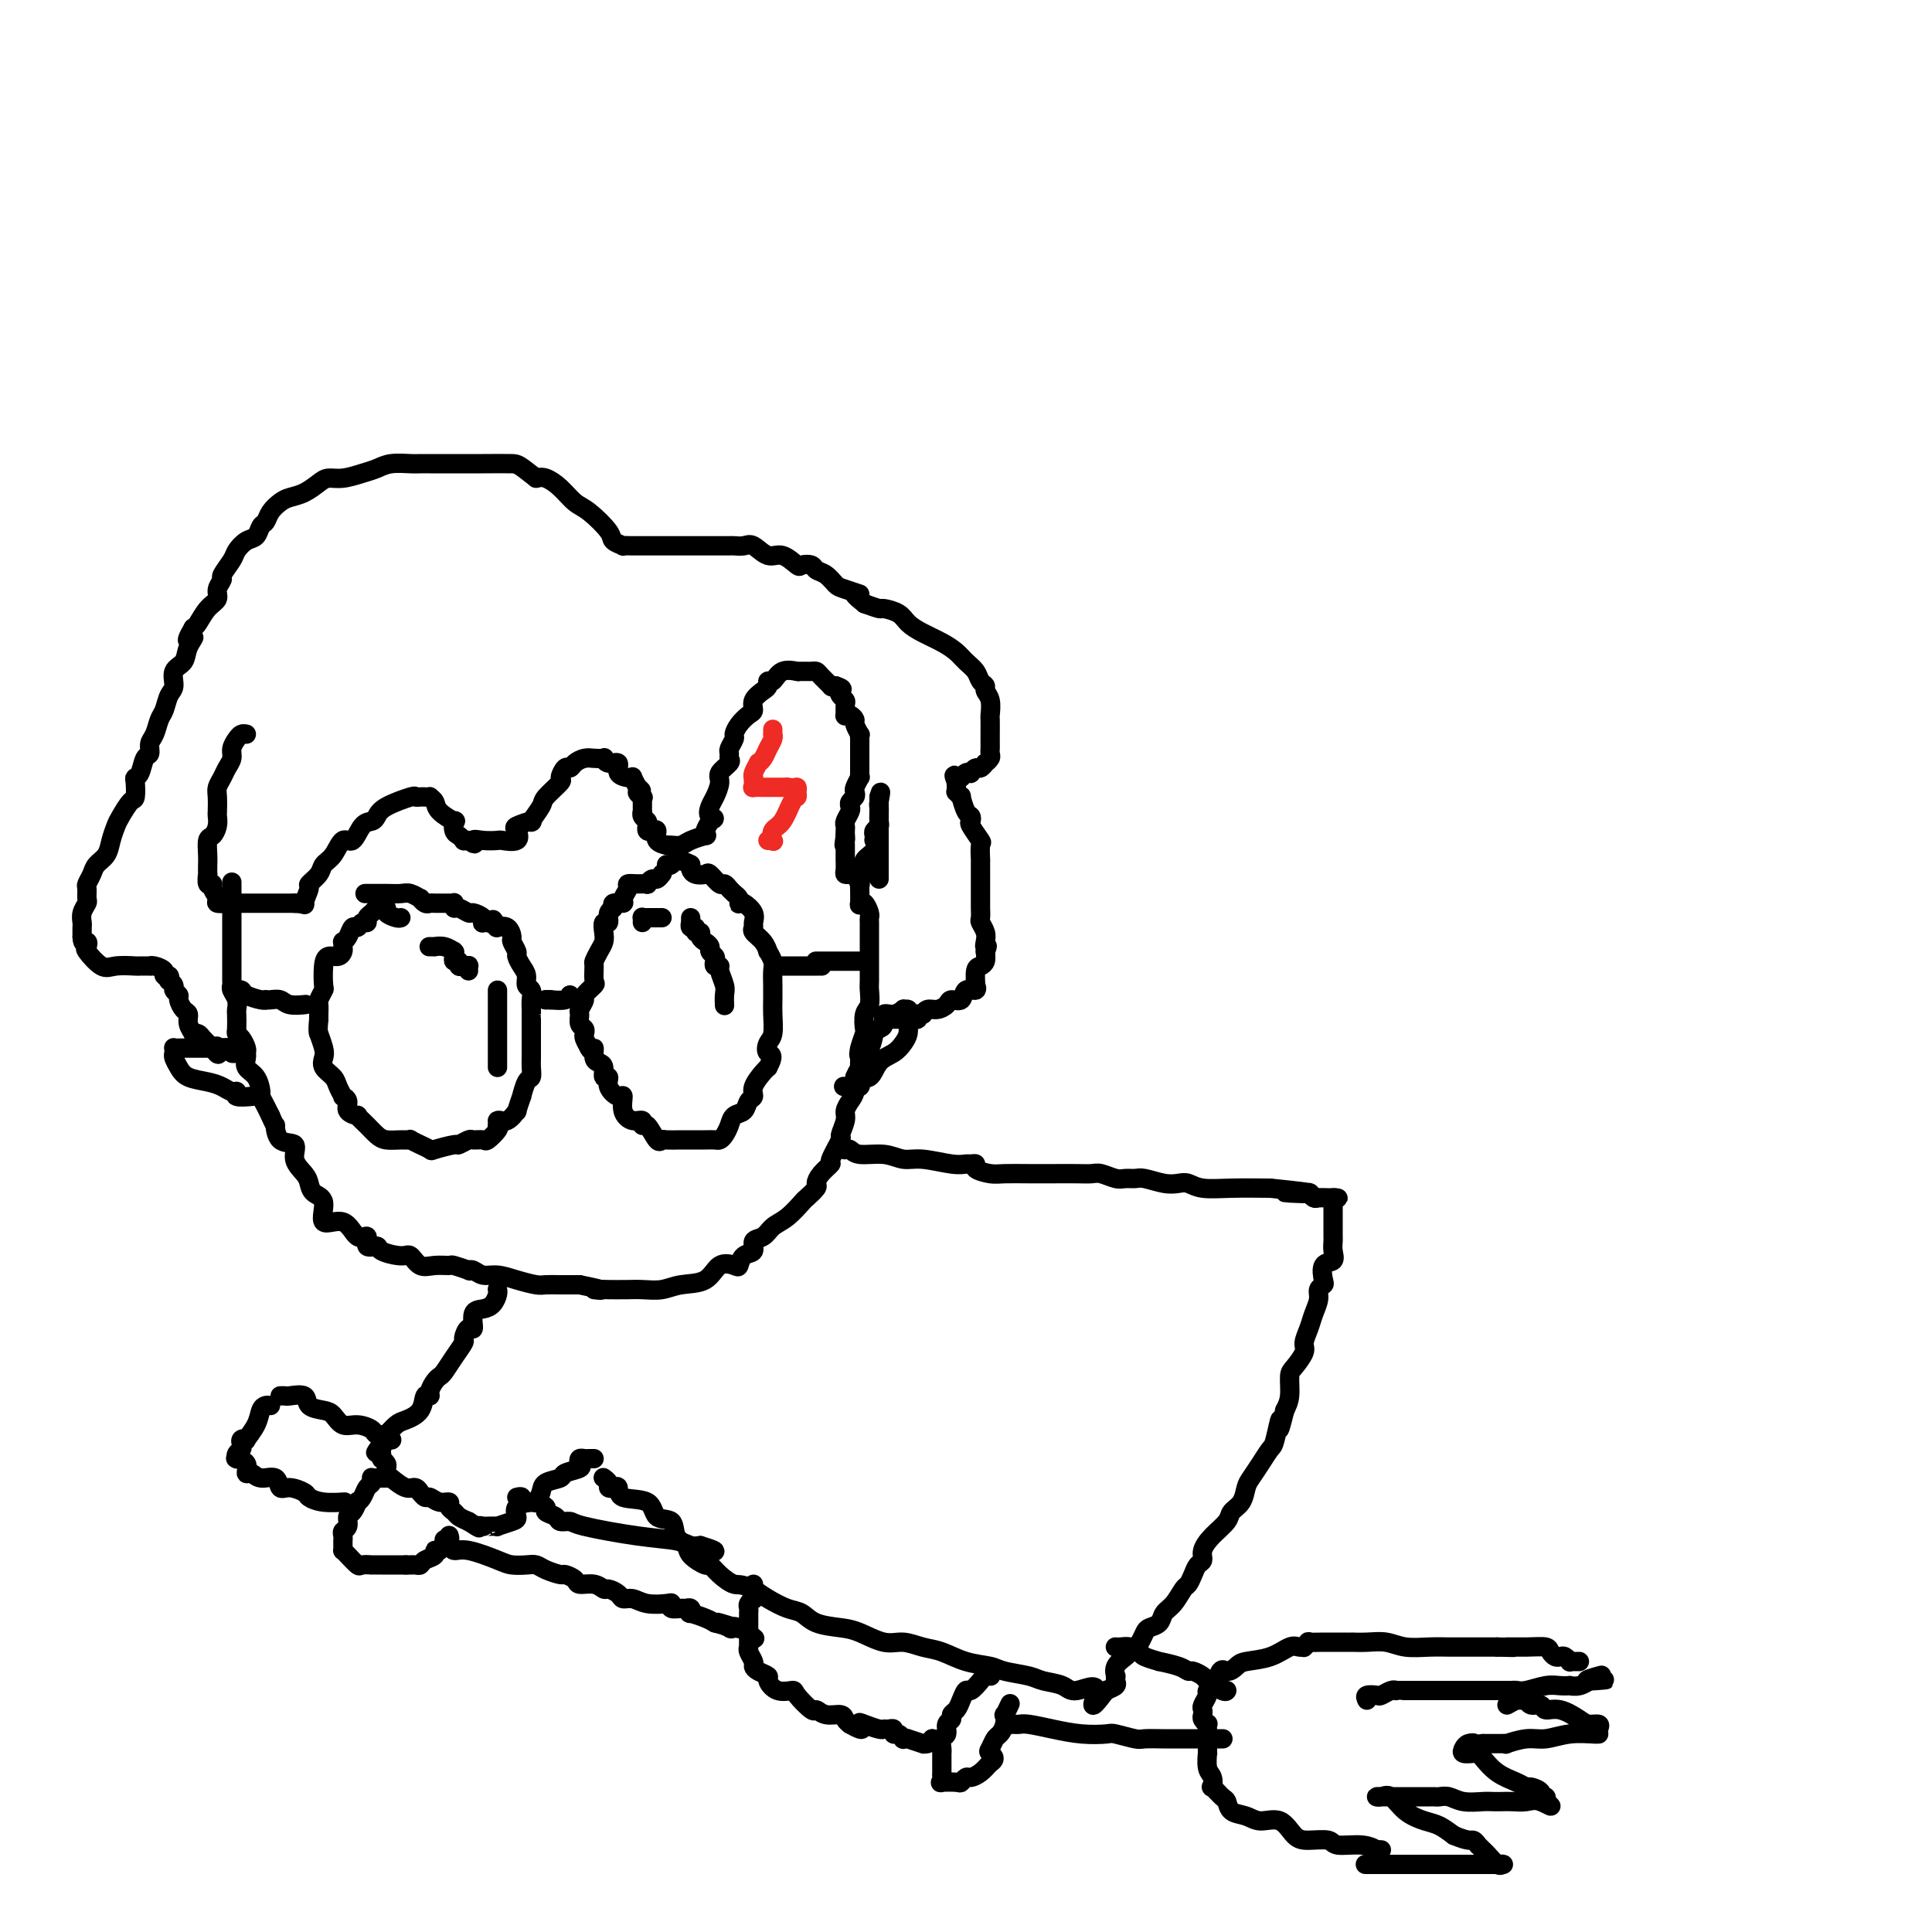 <svg viewBox='0 0 400 400' version='1.1' xmlns='http://www.w3.org/2000/svg' xmlns:xlink='http://www.w3.org/1999/xlink'><g fill='none' stroke='#000000' stroke-width='4' stroke-linecap='round' stroke-linejoin='round'><path d='M83,190c-0.190,0.082 -0.380,0.165 -1,0c-0.620,-0.165 -1.672,-0.577 -2,-1c-0.328,-0.423 0.066,-0.857 0,-1c-0.066,-0.143 -0.591,0.004 -1,0c-0.409,-0.004 -0.701,-0.160 -1,0c-0.299,0.160 -0.605,0.636 -1,1c-0.395,0.364 -0.879,0.618 -1,1c-0.121,0.382 0.123,0.894 0,1c-0.123,0.106 -0.611,-0.192 -1,0c-0.389,0.192 -0.679,0.874 -1,1c-0.321,0.126 -0.675,-0.303 -1,0c-0.325,0.303 -0.623,1.338 -1,2c-0.377,0.662 -0.835,0.952 -1,1c-0.165,0.048 -0.037,-0.146 0,0c0.037,0.146 -0.018,0.631 0,1c0.018,0.369 0.110,0.621 0,1c-0.110,0.379 -0.421,0.884 -1,1c-0.579,0.116 -1.427,-0.158 -2,0c-0.573,0.158 -0.872,0.748 -1,2c-0.128,1.252 -0.087,3.165 0,4c0.087,0.835 0.219,0.591 0,1c-0.219,0.409 -0.791,1.470 -1,2c-0.209,0.530 -0.056,0.527 0,1c0.056,0.473 0.016,1.421 0,2c-0.016,0.579 -0.008,0.790 0,1'/><path d='M66,211c-0.294,2.733 -0.028,3.064 0,3c0.028,-0.064 -0.182,-0.523 0,0c0.182,0.523 0.755,2.026 1,3c0.245,0.974 0.161,1.417 0,2c-0.161,0.583 -0.398,1.304 0,2c0.398,0.696 1.432,1.365 2,2c0.568,0.635 0.672,1.234 1,2c0.328,0.766 0.880,1.698 1,2c0.120,0.302 -0.194,-0.026 0,0c0.194,0.026 0.895,0.405 1,1c0.105,0.595 -0.386,1.406 0,2c0.386,0.594 1.650,0.972 2,1c0.350,0.028 -0.212,-0.294 0,0c0.212,0.294 1.200,1.203 2,2c0.800,0.797 1.414,1.480 2,2c0.586,0.520 1.146,0.875 2,1c0.854,0.125 2.002,0.018 3,0c0.998,-0.018 1.844,0.051 2,0c0.156,-0.051 -0.379,-0.223 0,0c0.379,0.223 1.671,0.840 2,1c0.329,0.160 -0.306,-0.138 0,0c0.306,0.138 1.553,0.713 2,1c0.447,0.287 0.093,0.287 1,0c0.907,-0.287 3.073,-0.862 4,-1c0.927,-0.138 0.614,0.161 1,0c0.386,-0.161 1.470,-0.782 2,-1c0.530,-0.218 0.507,-0.034 1,0c0.493,0.034 1.503,-0.084 2,0c0.497,0.084 0.480,0.369 1,0c0.520,-0.369 1.577,-1.391 2,-2c0.423,-0.609 0.211,-0.804 0,-1'/><path d='M103,233c1.923,-1.036 0.232,-1.127 0,-1c-0.232,0.127 0.995,0.471 2,0c1.005,-0.471 1.789,-1.759 2,-2c0.211,-0.241 -0.150,0.564 0,0c0.150,-0.564 0.811,-2.497 1,-3c0.189,-0.503 -0.093,0.424 0,0c0.093,-0.424 0.561,-2.198 1,-3c0.439,-0.802 0.850,-0.633 1,-1c0.150,-0.367 0.040,-1.269 0,-2c-0.040,-0.731 -0.011,-1.289 0,-2c0.011,-0.711 0.003,-1.574 0,-2c-0.003,-0.426 -0.001,-0.416 0,-1c0.001,-0.584 0.000,-1.764 0,-2c-0.000,-0.236 0.000,0.470 0,0c-0.000,-0.470 -0.000,-2.118 0,-3c0.000,-0.882 0.001,-1.000 0,-1c-0.001,-0.000 -0.004,0.117 0,0c0.004,-0.117 0.016,-0.468 0,-1c-0.016,-0.532 -0.060,-1.244 0,-2c0.060,-0.756 0.222,-1.554 0,-2c-0.222,-0.446 -0.829,-0.538 -1,-1c-0.171,-0.462 0.094,-1.294 0,-2c-0.094,-0.706 -0.546,-1.287 -1,-2c-0.454,-0.713 -0.908,-1.558 -1,-2c-0.092,-0.442 0.178,-0.483 0,-1c-0.178,-0.517 -0.805,-1.512 -1,-2c-0.195,-0.488 0.040,-0.471 0,-1c-0.040,-0.529 -0.357,-1.604 -1,-2c-0.643,-0.396 -1.612,-0.113 -2,0c-0.388,0.113 -0.194,0.057 0,0'/><path d='M103,192c-1.264,-2.548 -0.925,-1.417 -1,-1c-0.075,0.417 -0.563,0.122 -1,0c-0.437,-0.122 -0.823,-0.070 -1,0c-0.177,0.070 -0.145,0.158 0,0c0.145,-0.158 0.403,-0.563 0,-1c-0.403,-0.437 -1.467,-0.905 -2,-1c-0.533,-0.095 -0.535,0.185 -1,0c-0.465,-0.185 -1.394,-0.834 -2,-1c-0.606,-0.166 -0.891,0.152 -1,0c-0.109,-0.152 -0.043,-0.773 0,-1c0.043,-0.227 0.061,-0.060 0,0c-0.061,0.060 -0.203,0.012 -1,0c-0.797,-0.012 -2.250,0.012 -3,0c-0.750,-0.012 -0.795,-0.060 -1,0c-0.205,0.060 -0.568,0.226 -1,0c-0.432,-0.226 -0.932,-0.845 -1,-1c-0.068,-0.155 0.296,0.155 0,0c-0.296,-0.155 -1.253,-0.773 -2,-1c-0.747,-0.227 -1.283,-0.061 -2,0c-0.717,0.061 -1.616,0.016 -3,0c-1.384,-0.016 -3.253,-0.005 -4,0c-0.747,0.005 -0.374,0.002 0,0'/><path d='M113,207c0.030,0.000 0.060,0.000 0,0c-0.060,0.000 -0.208,0.000 0,0c0.208,0.000 0.774,0.000 1,0c0.226,-0.000 0.113,0.000 0,0'/><path d='M137,181c0.092,-0.121 0.184,-0.243 0,0c-0.184,0.243 -0.643,0.850 -1,1c-0.357,0.150 -0.611,-0.156 -1,0c-0.389,0.156 -0.912,0.776 -1,1c-0.088,0.224 0.259,0.052 0,0c-0.259,-0.052 -1.125,0.014 -2,0c-0.875,-0.014 -1.759,-0.110 -2,0c-0.241,0.110 0.161,0.425 0,1c-0.161,0.575 -0.884,1.410 -1,2c-0.116,0.590 0.376,0.937 0,1c-0.376,0.063 -1.621,-0.156 -2,0c-0.379,0.156 0.109,0.689 0,1c-0.109,0.311 -0.813,0.401 -1,1c-0.187,0.599 0.143,1.707 0,2c-0.143,0.293 -0.760,-0.230 -1,0c-0.240,0.230 -0.103,1.211 0,2c0.103,0.789 0.171,1.385 0,2c-0.171,0.615 -0.579,1.249 -1,2c-0.421,0.751 -0.853,1.620 -1,2c-0.147,0.380 -0.010,0.272 0,1c0.010,0.728 -0.106,2.293 0,3c0.106,0.707 0.435,0.555 0,1c-0.435,0.445 -1.634,1.485 -2,2c-0.366,0.515 0.102,0.505 0,1c-0.102,0.495 -0.773,1.495 -1,2c-0.227,0.505 -0.009,0.516 0,1c0.009,0.484 -0.191,1.442 0,2c0.191,0.558 0.773,0.717 1,1c0.227,0.283 0.100,0.692 0,1c-0.100,0.308 -0.171,0.517 0,1c0.171,0.483 0.586,1.242 1,2'/><path d='M122,217c0.547,1.131 0.916,-0.043 1,0c0.084,0.043 -0.117,1.302 0,2c0.117,0.698 0.551,0.833 1,1c0.449,0.167 0.911,0.364 1,1c0.089,0.636 -0.196,1.709 0,2c0.196,0.291 0.874,-0.200 1,0c0.126,0.200 -0.301,1.091 0,2c0.301,0.909 1.328,1.836 2,2c0.672,0.164 0.989,-0.435 1,0c0.011,0.435 -0.282,1.903 0,3c0.282,1.097 1.140,1.822 2,2c0.860,0.178 1.722,-0.191 2,0c0.278,0.191 -0.030,0.941 0,1c0.030,0.059 0.396,-0.573 1,0c0.604,0.573 1.445,2.350 2,3c0.555,0.650 0.824,0.174 1,0c0.176,-0.174 0.260,-0.047 1,0c0.740,0.047 2.135,0.013 3,0c0.865,-0.013 1.201,-0.006 2,0c0.799,0.006 2.060,0.010 3,0c0.940,-0.010 1.560,-0.034 2,0c0.440,0.034 0.699,0.126 1,0c0.301,-0.126 0.644,-0.472 1,-1c0.356,-0.528 0.727,-1.240 1,-2c0.273,-0.760 0.450,-1.567 1,-2c0.550,-0.433 1.475,-0.490 2,-1c0.525,-0.510 0.652,-1.471 1,-2c0.348,-0.529 0.918,-0.626 1,-1c0.082,-0.374 -0.324,-1.024 0,-2c0.324,-0.976 1.378,-2.279 2,-3c0.622,-0.721 0.811,-0.861 1,-1'/><path d='M159,221c1.563,-2.897 0.471,-2.638 0,-3c-0.471,-0.362 -0.322,-1.344 0,-2c0.322,-0.656 0.819,-0.986 1,-2c0.181,-1.014 0.048,-2.712 0,-4c-0.048,-1.288 -0.012,-2.165 0,-3c0.012,-0.835 -0.001,-1.629 0,-2c0.001,-0.371 0.015,-0.318 0,-1c-0.015,-0.682 -0.058,-2.097 0,-3c0.058,-0.903 0.218,-1.292 0,-2c-0.218,-0.708 -0.815,-1.734 -1,-2c-0.185,-0.266 0.041,0.228 0,0c-0.041,-0.228 -0.349,-1.177 -1,-2c-0.651,-0.823 -1.645,-1.520 -2,-2c-0.355,-0.480 -0.071,-0.742 0,-1c0.071,-0.258 -0.072,-0.513 0,-1c0.072,-0.487 0.360,-1.205 0,-2c-0.360,-0.795 -1.367,-1.666 -2,-2c-0.633,-0.334 -0.891,-0.132 -1,0c-0.109,0.132 -0.068,0.193 0,0c0.068,-0.193 0.163,-0.639 0,-1c-0.163,-0.361 -0.583,-0.637 -1,-1c-0.417,-0.363 -0.832,-0.813 -1,-1c-0.168,-0.187 -0.091,-0.110 0,0c0.091,0.110 0.194,0.254 0,0c-0.194,-0.254 -0.685,-0.904 -1,-1c-0.315,-0.096 -0.452,0.364 -1,0c-0.548,-0.364 -1.506,-1.550 -2,-2c-0.494,-0.450 -0.524,-0.162 -1,0c-0.476,0.162 -1.397,0.197 -2,0c-0.603,-0.197 -0.886,-0.628 -1,-1c-0.114,-0.372 -0.057,-0.686 0,-1'/><path d='M143,179c-2.857,-1.548 -3.500,-0.417 -4,0c-0.500,0.417 -0.857,0.119 -1,0c-0.143,-0.119 -0.071,-0.060 0,0'/><path d='M55,207c-0.062,-0.008 -0.125,-0.016 0,0c0.125,0.016 0.436,0.057 1,0c0.564,-0.057 1.380,-0.211 2,0c0.620,0.211 1.042,0.789 2,1c0.958,0.211 2.450,0.057 3,0c0.550,-0.057 0.157,-0.016 0,0c-0.157,0.016 -0.079,0.008 0,0'/><path d='M162,200c0.307,0.000 0.613,0.000 1,0c0.387,0.000 0.853,0.000 1,0c0.147,0.000 -0.027,0.000 1,0c1.027,0.000 3.255,0.000 4,0c0.745,0.000 0.008,0.000 0,0c-0.008,0.000 0.712,0.000 1,0c0.288,0.000 0.144,0.000 0,0'/><path d='M113,207c0.113,-0.030 0.226,-0.060 1,0c0.774,0.060 2.208,0.208 3,0c0.792,-0.208 0.940,-0.774 1,-1c0.060,-0.226 0.030,-0.113 0,0'/><path d='M48,183c0.000,-0.322 0.000,-0.643 0,0c-0.000,0.643 -0.000,2.252 0,3c0.000,0.748 0.000,0.637 0,1c-0.000,0.363 -0.000,1.200 0,2c0.000,0.800 0.000,1.565 0,2c-0.000,0.435 -0.000,0.542 0,1c0.000,0.458 0.000,1.269 0,2c-0.000,0.731 -0.000,1.383 0,2c0.000,0.617 0.000,1.198 0,2c-0.000,0.802 -0.001,1.825 0,2c0.001,0.175 0.004,-0.497 0,0c-0.004,0.497 -0.015,2.165 0,3c0.015,0.835 0.057,0.838 0,1c-0.057,0.162 -0.211,0.485 0,1c0.211,0.515 0.788,1.223 1,2c0.212,0.777 0.060,1.622 0,2c-0.060,0.378 -0.026,0.290 0,1c0.026,0.710 0.045,2.218 0,3c-0.045,0.782 -0.155,0.839 0,1c0.155,0.161 0.576,0.428 1,1c0.424,0.572 0.852,1.450 1,2c0.148,0.550 0.015,0.771 0,1c-0.015,0.229 0.086,0.466 0,1c-0.086,0.534 -0.360,1.364 0,2c0.360,0.636 1.353,1.076 2,2c0.647,0.924 0.947,2.330 1,3c0.053,0.670 -0.139,0.603 0,1c0.139,0.397 0.611,1.256 1,2c0.389,0.744 0.694,1.372 1,2'/><path d='M56,231c1.300,3.062 1.048,1.716 1,2c-0.048,0.284 0.106,2.197 1,3c0.894,0.803 2.528,0.495 3,1c0.472,0.505 -0.219,1.823 0,3c0.219,1.177 1.348,2.212 2,3c0.652,0.788 0.828,1.329 1,2c0.172,0.671 0.339,1.474 1,2c0.661,0.526 1.817,0.776 2,2c0.183,1.224 -0.608,3.422 0,4c0.608,0.578 2.615,-0.462 4,0c1.385,0.462 2.147,2.428 3,3c0.853,0.572 1.797,-0.249 2,0c0.203,0.249 -0.336,1.567 0,2c0.336,0.433 1.545,-0.020 2,0c0.455,0.020 0.155,0.513 1,1c0.845,0.487 2.836,0.968 4,1c1.164,0.032 1.500,-0.385 2,0c0.500,0.385 1.165,1.571 2,2c0.835,0.429 1.841,0.101 3,0c1.159,-0.101 2.471,0.024 3,0c0.529,-0.024 0.277,-0.199 1,0c0.723,0.199 2.423,0.770 3,1c0.577,0.230 0.033,0.117 0,0c-0.033,-0.117 0.446,-0.238 1,0c0.554,0.238 1.183,0.834 2,1c0.817,0.166 1.821,-0.099 3,0c1.179,0.099 2.534,0.562 4,1c1.466,0.438 3.042,0.849 4,1c0.958,0.151 1.296,0.041 2,0c0.704,-0.041 1.772,-0.012 3,0c1.228,0.012 2.614,0.006 4,0'/><path d='M120,266c7.351,1.464 3.729,1.124 3,1c-0.729,-0.124 1.435,-0.032 3,0c1.565,0.032 2.531,0.005 3,0c0.469,-0.005 0.440,0.012 1,0c0.560,-0.012 1.710,-0.053 3,0c1.290,0.053 2.720,0.200 4,0c1.280,-0.200 2.409,-0.745 4,-1c1.591,-0.255 3.643,-0.219 5,-1c1.357,-0.781 2.018,-2.379 3,-3c0.982,-0.621 2.286,-0.264 3,0c0.714,0.264 0.838,0.437 1,0c0.162,-0.437 0.360,-1.482 1,-2c0.640,-0.518 1.721,-0.508 2,-1c0.279,-0.492 -0.244,-1.488 0,-2c0.244,-0.512 1.254,-0.542 2,-1c0.746,-0.458 1.227,-1.345 2,-2c0.773,-0.655 1.839,-1.078 3,-2c1.161,-0.922 2.418,-2.344 3,-3c0.582,-0.656 0.490,-0.548 1,-1c0.510,-0.452 1.623,-1.466 2,-2c0.377,-0.534 0.018,-0.589 0,-1c-0.018,-0.411 0.306,-1.179 1,-2c0.694,-0.821 1.759,-1.694 2,-2c0.241,-0.306 -0.343,-0.046 0,-1c0.343,-0.954 1.611,-3.123 2,-4c0.389,-0.877 -0.102,-0.461 0,-1c0.102,-0.539 0.798,-2.034 1,-3c0.202,-0.966 -0.090,-1.403 0,-2c0.090,-0.597 0.563,-1.353 1,-2c0.437,-0.647 0.839,-1.185 1,-2c0.161,-0.815 0.080,-1.908 0,-3'/><path d='M177,223c1.465,-3.408 1.128,-0.427 1,0c-0.128,0.427 -0.048,-1.701 0,-3c0.048,-1.299 0.064,-1.770 0,-2c-0.064,-0.230 -0.210,-0.220 0,-1c0.210,-0.780 0.774,-2.348 1,-3c0.226,-0.652 0.113,-0.386 0,-1c-0.113,-0.614 -0.226,-2.109 0,-3c0.226,-0.891 0.793,-1.179 1,-2c0.207,-0.821 0.056,-2.177 0,-3c-0.056,-0.823 -0.015,-1.113 0,-2c0.015,-0.887 0.004,-2.369 0,-3c-0.004,-0.631 -0.001,-0.410 0,-1c0.001,-0.590 0.000,-1.990 0,-3c-0.000,-1.010 0.001,-1.632 0,-2c-0.001,-0.368 -0.003,-0.484 0,-1c0.003,-0.516 0.011,-1.431 0,-2c-0.011,-0.569 -0.041,-0.790 0,-1c0.041,-0.210 0.155,-0.408 0,-1c-0.155,-0.592 -0.577,-1.579 -1,-2c-0.423,-0.421 -0.846,-0.275 -1,0c-0.154,0.275 -0.040,0.678 0,0c0.040,-0.678 0.007,-2.438 0,-3c-0.007,-0.562 0.012,0.074 0,0c-0.012,-0.074 -0.056,-0.857 0,-1c0.056,-0.143 0.211,0.353 0,0c-0.211,-0.353 -0.788,-1.557 -1,-2c-0.212,-0.443 -0.061,-0.127 0,0c0.061,0.127 0.030,0.063 0,0'/><path d='M51,152c-0.341,-0.065 -0.683,-0.131 -1,0c-0.317,0.131 -0.610,0.458 -1,1c-0.390,0.542 -0.879,1.300 -1,2c-0.121,0.700 0.125,1.341 0,2c-0.125,0.659 -0.622,1.336 -1,2c-0.378,0.664 -0.637,1.315 -1,2c-0.363,0.685 -0.828,1.405 -1,2c-0.172,0.595 -0.049,1.067 0,2c0.049,0.933 0.023,2.328 0,3c-0.023,0.672 -0.045,0.621 0,1c0.045,0.379 0.156,1.189 0,2c-0.156,0.811 -0.578,1.623 -1,2c-0.422,0.377 -0.845,0.320 -1,1c-0.155,0.680 -0.043,2.099 0,3c0.043,0.901 0.016,1.285 0,2c-0.016,0.715 -0.019,1.763 0,2c0.019,0.237 0.062,-0.336 0,0c-0.062,0.336 -0.229,1.582 0,2c0.229,0.418 0.854,0.007 1,0c0.146,-0.007 -0.186,0.390 0,1c0.186,0.610 0.888,1.431 1,2c0.112,0.569 -0.368,0.884 0,1c0.368,0.116 1.585,0.031 2,0c0.415,-0.031 0.030,-0.008 0,0c-0.030,0.008 0.297,0.002 1,0c0.703,-0.002 1.782,-0.001 3,0c1.218,0.001 2.574,0.000 4,0c1.426,-0.000 2.922,-0.000 4,0c1.078,0.000 1.736,0.000 2,0c0.264,-0.000 0.132,-0.000 0,0'/><path d='M61,187c2.859,0.173 2.008,0.604 2,0c-0.008,-0.604 0.827,-2.243 1,-3c0.173,-0.757 -0.316,-0.632 0,-1c0.316,-0.368 1.435,-1.231 2,-2c0.565,-0.769 0.574,-1.446 1,-2c0.426,-0.554 1.270,-0.985 2,-2c0.730,-1.015 1.347,-2.614 2,-3c0.653,-0.386 1.340,0.441 2,0c0.660,-0.441 1.291,-2.150 2,-3c0.709,-0.850 1.496,-0.841 2,-1c0.504,-0.159 0.727,-0.488 1,-1c0.273,-0.512 0.598,-1.209 2,-2c1.402,-0.791 3.882,-1.676 5,-2c1.118,-0.324 0.873,-0.087 1,0c0.127,0.087 0.626,0.026 1,0c0.374,-0.026 0.623,-0.016 1,0c0.377,0.016 0.883,0.037 1,0c0.117,-0.037 -0.154,-0.131 0,0c0.154,0.131 0.734,0.487 1,1c0.266,0.513 0.218,1.184 1,2c0.782,0.816 2.396,1.778 3,2c0.604,0.222 0.200,-0.294 0,0c-0.200,0.294 -0.194,1.399 0,2c0.194,0.601 0.578,0.697 1,1c0.422,0.303 0.883,0.812 1,1c0.117,0.188 -0.109,0.054 0,0c0.109,-0.054 0.555,-0.027 1,0'/><path d='M97,174c2.009,1.393 1.033,0.375 1,0c-0.033,-0.375 0.878,-0.107 2,0c1.122,0.107 2.455,0.054 3,0c0.545,-0.054 0.301,-0.110 1,0c0.699,0.110 2.339,0.386 3,0c0.661,-0.386 0.342,-1.434 0,-2c-0.342,-0.566 -0.708,-0.650 0,-1c0.708,-0.350 2.488,-0.966 3,-1c0.512,-0.034 -0.246,0.515 0,0c0.246,-0.515 1.494,-2.093 2,-3c0.506,-0.907 0.268,-1.142 1,-2c0.732,-0.858 2.433,-2.338 3,-3c0.567,-0.662 0.000,-0.507 0,-1c-0.000,-0.493 0.566,-1.635 1,-2c0.434,-0.365 0.737,0.046 1,0c0.263,-0.046 0.487,-0.549 1,-1c0.513,-0.451 1.316,-0.849 2,-1c0.684,-0.151 1.249,-0.056 2,0c0.751,0.056 1.688,0.074 2,0c0.312,-0.074 -0.001,-0.241 0,0c0.001,0.241 0.316,0.888 1,1c0.684,0.112 1.738,-0.311 2,0c0.262,0.311 -0.267,1.357 0,2c0.267,0.643 1.329,0.884 2,1c0.671,0.116 0.950,0.108 1,0c0.050,-0.108 -0.129,-0.317 0,0c0.129,0.317 0.564,1.158 1,2'/><path d='M132,163c1.641,1.094 0.244,0.828 0,1c-0.244,0.172 0.667,0.781 1,1c0.333,0.219 0.089,0.047 0,0c-0.089,-0.047 -0.024,0.030 0,0c0.024,-0.030 0.007,-0.166 0,0c-0.007,0.166 -0.003,0.636 0,1c0.003,0.364 0.004,0.622 0,1c-0.004,0.378 -0.015,0.875 0,1c0.015,0.125 0.056,-0.120 0,0c-0.056,0.120 -0.209,0.607 0,1c0.209,0.393 0.778,0.692 1,1c0.222,0.308 0.096,0.625 0,1c-0.096,0.375 -0.162,0.808 0,1c0.162,0.192 0.550,0.142 1,0c0.450,-0.142 0.960,-0.378 1,0c0.040,0.378 -0.389,1.370 0,2c0.389,0.630 1.597,0.898 2,1c0.403,0.102 -0.000,0.037 0,0c0.000,-0.037 0.403,-0.048 1,0c0.597,0.048 1.389,0.154 2,0c0.611,-0.154 1.042,-0.569 2,-1c0.958,-0.431 2.442,-0.878 3,-1c0.558,-0.122 0.189,0.083 0,0c-0.189,-0.083 -0.197,-0.452 0,-1c0.197,-0.548 0.598,-1.274 1,-2'/><path d='M147,170c1.713,-0.745 0.495,-0.608 0,-1c-0.495,-0.392 -0.269,-1.313 0,-2c0.269,-0.687 0.580,-1.140 1,-2c0.420,-0.860 0.950,-2.129 1,-3c0.050,-0.871 -0.380,-1.346 0,-2c0.380,-0.654 1.570,-1.489 2,-2c0.430,-0.511 0.101,-0.700 0,-1c-0.101,-0.300 0.028,-0.713 0,-1c-0.028,-0.287 -0.211,-0.448 0,-1c0.211,-0.552 0.817,-1.495 1,-2c0.183,-0.505 -0.058,-0.572 0,-1c0.058,-0.428 0.414,-1.218 1,-2c0.586,-0.782 1.401,-1.557 2,-2c0.599,-0.443 0.983,-0.554 1,-1c0.017,-0.446 -0.333,-1.228 0,-2c0.333,-0.772 1.348,-1.535 2,-2c0.652,-0.465 0.943,-0.632 1,-1c0.057,-0.368 -0.118,-0.936 0,-1c0.118,-0.064 0.528,0.375 1,0c0.472,-0.375 1.005,-1.565 2,-2c0.995,-0.435 2.452,-0.117 3,0c0.548,0.117 0.188,0.031 0,0c-0.188,-0.031 -0.205,-0.009 0,0c0.205,0.009 0.631,0.004 1,0c0.369,-0.004 0.681,-0.008 1,0c0.319,0.008 0.645,0.026 1,0c0.355,-0.026 0.739,-0.098 1,0c0.261,0.098 0.400,0.367 1,1c0.600,0.633 1.662,1.632 2,2c0.338,0.368 -0.046,0.105 0,0c0.046,-0.105 0.523,-0.053 1,0'/><path d='M173,142c1.945,0.644 1.306,0.754 1,1c-0.306,0.246 -0.279,0.626 0,1c0.279,0.374 0.809,0.740 1,1c0.191,0.260 0.041,0.413 0,1c-0.041,0.587 0.026,1.609 0,2c-0.026,0.391 -0.147,0.151 0,0c0.147,-0.151 0.561,-0.213 1,0c0.439,0.213 0.902,0.701 1,1c0.098,0.299 -0.170,0.408 0,1c0.170,0.592 0.778,1.665 1,2c0.222,0.335 0.060,-0.068 0,0c-0.060,0.068 -0.016,0.609 0,1c0.016,0.391 0.004,0.633 0,1c-0.004,0.367 -0.001,0.858 0,1c0.001,0.142 0.000,-0.064 0,0c-0.000,0.064 -0.000,0.400 0,1c0.000,0.600 0.001,1.465 0,2c-0.001,0.535 -0.004,0.738 0,1c0.004,0.262 0.015,0.581 0,1c-0.015,0.419 -0.056,0.938 0,1c0.056,0.062 0.207,-0.334 0,0c-0.207,0.334 -0.774,1.399 -1,2c-0.226,0.601 -0.112,0.737 0,1c0.112,0.263 0.222,0.652 0,1c-0.222,0.348 -0.778,0.657 -1,1c-0.222,0.343 -0.112,0.722 0,1c0.112,0.278 0.226,0.456 0,1c-0.226,0.544 -0.793,1.455 -1,2c-0.207,0.545 -0.056,0.724 0,1c0.056,0.276 0.016,0.650 0,1c-0.016,0.350 -0.008,0.675 0,1'/><path d='M175,173c-0.464,3.333 -0.124,1.666 0,1c0.124,-0.666 0.033,-0.333 0,0c-0.033,0.333 -0.009,0.664 0,1c0.009,0.336 0.002,0.677 0,1c-0.002,0.323 -0.000,0.629 0,1c0.000,0.371 -0.001,0.807 0,1c0.001,0.193 0.003,0.143 0,0c-0.003,-0.143 -0.012,-0.378 0,0c0.012,0.378 0.046,1.368 0,2c-0.046,0.632 -0.170,0.906 0,1c0.170,0.094 0.634,0.009 1,0c0.366,-0.009 0.634,0.060 1,0c0.366,-0.060 0.829,-0.247 1,0c0.171,0.247 0.049,0.928 0,1c-0.049,0.072 -0.024,-0.464 0,-1'/><path d='M178,181c0.723,1.109 1.031,-0.119 1,-1c-0.031,-0.881 -0.400,-1.416 0,-2c0.400,-0.584 1.570,-1.217 2,-2c0.430,-0.783 0.119,-1.716 0,-2c-0.119,-0.284 -0.046,0.080 0,0c0.046,-0.080 0.065,-0.604 0,-1c-0.065,-0.396 -0.214,-0.665 0,-1c0.214,-0.335 0.789,-0.737 1,-1c0.211,-0.263 0.056,-0.386 0,-1c-0.056,-0.614 -0.015,-1.720 0,-2c0.015,-0.280 0.004,0.265 0,0c-0.004,-0.265 -0.001,-1.339 0,-2c0.001,-0.661 0.000,-0.909 0,-1c-0.000,-0.091 -0.000,-0.026 0,0c0.000,0.026 0.000,0.013 0,0'/><path d='M182,165c0.619,-2.283 0.166,0.009 0,1c-0.166,0.991 -0.044,0.679 0,1c0.044,0.321 0.012,1.274 0,2c-0.012,0.726 -0.003,1.224 0,2c0.003,0.776 0.001,1.830 0,3c-0.001,1.170 -0.000,2.457 0,3c0.000,0.543 0.000,0.341 0,1c-0.000,0.659 -0.000,2.177 0,3c0.000,0.823 0.000,0.949 0,1c-0.000,0.051 -0.000,0.025 0,0'/><path d='M178,220c-0.014,0.085 -0.029,0.170 0,0c0.029,-0.170 0.101,-0.595 0,-1c-0.101,-0.405 -0.377,-0.790 0,-1c0.377,-0.210 1.406,-0.246 2,-1c0.594,-0.754 0.753,-2.225 1,-3c0.247,-0.775 0.582,-0.852 1,-1c0.418,-0.148 0.920,-0.365 1,-1c0.080,-0.635 -0.262,-1.688 0,-2c0.262,-0.312 1.128,0.115 2,0c0.872,-0.115 1.750,-0.774 2,-1c0.250,-0.226 -0.129,-0.020 0,0c0.129,0.020 0.767,-0.146 1,0c0.233,0.146 0.060,0.605 0,1c-0.060,0.395 -0.007,0.725 0,1c0.007,0.275 -0.032,0.495 0,1c0.032,0.505 0.137,1.296 0,2c-0.137,0.704 -0.514,1.321 -1,2c-0.486,0.679 -1.080,1.419 -2,2c-0.920,0.581 -2.167,1.003 -3,2c-0.833,0.997 -1.253,2.568 -2,3c-0.747,0.432 -1.822,-0.277 -2,0c-0.178,0.277 0.540,1.538 0,2c-0.540,0.462 -2.338,0.124 -3,0c-0.662,-0.124 -0.189,-0.036 0,0c0.189,0.036 0.095,0.018 0,0'/><path d='M49,218c0.135,-0.030 0.269,-0.061 0,0c-0.269,0.061 -0.942,0.212 -1,0c-0.058,-0.212 0.500,-0.789 0,-1c-0.500,-0.211 -2.057,-0.056 -3,0c-0.943,0.056 -1.272,0.014 -2,0c-0.728,-0.014 -1.855,-0.001 -3,0c-1.145,0.001 -2.307,-0.012 -3,0c-0.693,0.012 -0.915,0.047 -1,0c-0.085,-0.047 -0.033,-0.178 0,0c0.033,0.178 0.046,0.664 0,1c-0.046,0.336 -0.150,0.524 0,1c0.150,0.476 0.554,1.242 1,2c0.446,0.758 0.933,1.509 2,2c1.067,0.491 2.714,0.724 4,1c1.286,0.276 2.212,0.596 3,1c0.788,0.404 1.438,0.893 2,1c0.562,0.107 1.037,-0.167 1,0c-0.037,0.167 -0.587,0.776 0,1c0.587,0.224 2.311,0.064 3,0c0.689,-0.064 0.345,-0.032 0,0'/><path d='M183,211c0.240,-0.002 0.480,-0.004 1,0c0.520,0.004 1.320,0.015 2,0c0.680,-0.015 1.240,-0.057 2,0c0.760,0.057 1.720,0.212 2,0c0.280,-0.212 -0.119,-0.793 0,-1c0.119,-0.207 0.755,-0.041 1,0c0.245,0.041 0.097,-0.044 0,0c-0.097,0.044 -0.143,0.218 0,0c0.143,-0.218 0.476,-0.827 1,-1c0.524,-0.173 1.238,0.089 2,0c0.762,-0.089 1.571,-0.530 2,-1c0.429,-0.470 0.479,-0.968 1,-1c0.521,-0.032 1.513,0.400 2,0c0.487,-0.400 0.470,-1.634 1,-2c0.530,-0.366 1.609,0.137 2,0c0.391,-0.137 0.094,-0.915 0,-1c-0.094,-0.085 0.013,0.521 0,0c-0.013,-0.521 -0.148,-2.171 0,-3c0.148,-0.829 0.578,-0.839 1,-1c0.422,-0.161 0.835,-0.475 1,-1c0.165,-0.525 0.083,-1.263 0,-2'/><path d='M204,197c0.778,-1.737 0.223,-1.080 0,-1c-0.223,0.080 -0.112,-0.416 0,-1c0.112,-0.584 0.226,-1.255 0,-2c-0.226,-0.745 -0.793,-1.565 -1,-2c-0.207,-0.435 -0.056,-0.483 0,-1c0.056,-0.517 0.015,-1.501 0,-2c-0.015,-0.499 -0.004,-0.514 0,-1c0.004,-0.486 0.001,-1.442 0,-2c-0.001,-0.558 -0.000,-0.718 0,-1c0.000,-0.282 0.000,-0.685 0,-1c-0.000,-0.315 -0.001,-0.540 0,-1c0.001,-0.460 0.002,-1.154 0,-2c-0.002,-0.846 -0.008,-1.845 0,-2c0.008,-0.155 0.030,0.534 0,0c-0.030,-0.534 -0.112,-2.290 0,-3c0.112,-0.710 0.420,-0.373 0,-1c-0.420,-0.627 -1.567,-2.218 -2,-3c-0.433,-0.782 -0.154,-0.755 0,-1c0.154,-0.245 0.181,-0.763 0,-1c-0.181,-0.237 -0.570,-0.192 -1,-1c-0.430,-0.808 -0.900,-2.468 -1,-3c-0.100,-0.532 0.169,0.065 0,0c-0.169,-0.065 -0.777,-0.791 -1,-1c-0.223,-0.209 -0.060,0.097 0,0c0.060,-0.097 0.017,-0.599 0,-1c-0.017,-0.401 -0.009,-0.700 0,-1'/><path d='M198,162c-0.823,-2.254 -0.379,-1.387 0,-1c0.379,0.387 0.693,0.296 1,0c0.307,-0.296 0.607,-0.796 1,-1c0.393,-0.204 0.880,-0.111 1,0c0.120,0.111 -0.127,0.241 0,0c0.127,-0.241 0.626,-0.852 1,-1c0.374,-0.148 0.622,0.168 1,0c0.378,-0.168 0.886,-0.819 1,-1c0.114,-0.181 -0.166,0.107 0,0c0.166,-0.107 0.776,-0.608 1,-1c0.224,-0.392 0.060,-0.676 0,-1c-0.060,-0.324 -0.016,-0.687 0,-1c0.016,-0.313 0.005,-0.577 0,-1c-0.005,-0.423 -0.005,-1.006 0,-2c0.005,-0.994 0.016,-2.399 0,-3c-0.016,-0.601 -0.060,-0.398 0,-1c0.060,-0.602 0.224,-2.010 0,-3c-0.224,-0.990 -0.837,-1.564 -1,-2c-0.163,-0.436 0.123,-0.736 0,-1c-0.123,-0.264 -0.654,-0.493 -1,-1c-0.346,-0.507 -0.508,-1.290 -1,-2c-0.492,-0.710 -1.315,-1.345 -2,-2c-0.685,-0.655 -1.232,-1.331 -2,-2c-0.768,-0.669 -1.758,-1.332 -3,-2c-1.242,-0.668 -2.737,-1.341 -4,-2c-1.263,-0.659 -2.294,-1.304 -3,-2c-0.706,-0.696 -1.086,-1.444 -2,-2c-0.914,-0.556 -2.361,-0.919 -3,-1c-0.639,-0.081 -0.468,0.120 -1,0c-0.532,-0.120 -1.766,-0.560 -3,-1'/><path d='M179,125c-3.938,-3.031 -1.283,-2.107 -1,-2c0.283,0.107 -1.807,-0.602 -3,-1c-1.193,-0.398 -1.490,-0.485 -2,-1c-0.510,-0.515 -1.234,-1.456 -2,-2c-0.766,-0.544 -1.573,-0.690 -2,-1c-0.427,-0.310 -0.473,-0.785 -1,-1c-0.527,-0.215 -1.534,-0.170 -2,0c-0.466,0.170 -0.389,0.466 -1,0c-0.611,-0.466 -1.908,-1.694 -3,-2c-1.092,-0.306 -1.980,0.310 -3,0c-1.020,-0.310 -2.174,-1.547 -3,-2c-0.826,-0.453 -1.324,-0.121 -2,0c-0.676,0.121 -1.529,0.033 -2,0c-0.471,-0.033 -0.559,-0.009 -1,0c-0.441,0.009 -1.234,0.002 -2,0c-0.766,-0.002 -1.503,-0.001 -2,0c-0.497,0.001 -0.752,0.000 -2,0c-1.248,-0.000 -3.489,0.000 -5,0c-1.511,-0.000 -2.294,-0.000 -3,0c-0.706,0.000 -1.336,0.001 -2,0c-0.664,-0.001 -1.362,-0.003 -2,0c-0.638,0.003 -1.215,0.011 -2,0c-0.785,-0.011 -1.778,-0.041 -2,0c-0.222,0.041 0.328,0.153 0,0c-0.328,-0.153 -1.532,-0.572 -2,-1c-0.468,-0.428 -0.198,-0.864 -1,-2c-0.802,-1.136 -2.676,-2.970 -4,-4c-1.324,-1.030 -2.097,-1.255 -3,-2c-0.903,-0.745 -1.935,-2.008 -3,-3c-1.065,-0.992 -2.161,-1.712 -3,-2c-0.839,-0.288 -1.419,-0.144 -2,0'/><path d='M111,99c-3.644,-2.845 -3.754,-2.959 -5,-3c-1.246,-0.041 -3.628,-0.011 -6,0c-2.372,0.011 -4.733,0.003 -6,0c-1.267,-0.003 -1.440,-0.001 -2,0c-0.560,0.001 -1.508,-0.001 -2,0c-0.492,0.001 -0.530,0.003 -1,0c-0.470,-0.003 -1.374,-0.012 -2,0c-0.626,0.012 -0.975,0.046 -2,0c-1.025,-0.046 -2.726,-0.170 -4,0c-1.274,0.170 -2.122,0.636 -3,1c-0.878,0.364 -1.785,0.626 -3,1c-1.215,0.374 -2.738,0.860 -4,1c-1.262,0.140 -2.263,-0.065 -3,0c-0.737,0.065 -1.209,0.401 -2,1c-0.791,0.599 -1.899,1.460 -3,2c-1.101,0.540 -2.193,0.760 -3,1c-0.807,0.240 -1.329,0.502 -2,1c-0.671,0.498 -1.492,1.232 -2,2c-0.508,0.768 -0.704,1.571 -1,2c-0.296,0.429 -0.694,0.484 -1,1c-0.306,0.516 -0.521,1.494 -1,2c-0.479,0.506 -1.224,0.540 -2,1c-0.776,0.460 -1.585,1.344 -2,2c-0.415,0.656 -0.435,1.082 -1,2c-0.565,0.918 -1.674,2.328 -2,3c-0.326,0.672 0.130,0.607 0,1c-0.130,0.393 -0.847,1.243 -1,2c-0.153,0.757 0.258,1.419 0,2c-0.258,0.581 -1.185,1.079 -2,2c-0.815,0.921 -1.519,2.263 -2,3c-0.481,0.737 -0.741,0.868 -1,1'/><path d='M40,130c-2.422,4.088 -0.476,2.307 0,2c0.476,-0.307 -0.516,0.861 -1,2c-0.484,1.139 -0.458,2.248 -1,3c-0.542,0.752 -1.651,1.145 -2,2c-0.349,0.855 0.061,2.172 0,3c-0.061,0.828 -0.595,1.166 -1,2c-0.405,0.834 -0.682,2.164 -1,3c-0.318,0.836 -0.677,1.178 -1,2c-0.323,0.822 -0.611,2.126 -1,3c-0.389,0.874 -0.878,1.320 -1,2c-0.122,0.680 0.125,1.595 0,2c-0.125,0.405 -0.621,0.302 -1,1c-0.379,0.698 -0.639,2.199 -1,3c-0.361,0.801 -0.821,0.904 -1,1c-0.179,0.096 -0.075,0.185 0,1c0.075,0.815 0.122,2.357 0,3c-0.122,0.643 -0.413,0.389 -1,1c-0.587,0.611 -1.471,2.089 -2,3c-0.529,0.911 -0.705,1.255 -1,2c-0.295,0.745 -0.710,1.891 -1,3c-0.290,1.109 -0.456,2.180 -1,3c-0.544,0.820 -1.467,1.390 -2,2c-0.533,0.610 -0.678,1.262 -1,2c-0.322,0.738 -0.822,1.562 -1,2c-0.178,0.438 -0.034,0.488 0,1c0.034,0.512 -0.044,1.484 0,2c0.044,0.516 0.208,0.575 0,1c-0.208,0.425 -0.788,1.217 -1,2c-0.212,0.783 -0.057,1.557 0,2c0.057,0.443 0.016,0.555 0,1c-0.016,0.445 -0.008,1.222 0,2'/><path d='M17,194c0.061,1.871 0.714,1.047 1,1c0.286,-0.047 0.207,0.681 0,1c-0.207,0.319 -0.541,0.229 0,1c0.541,0.771 1.956,2.403 3,3c1.044,0.597 1.715,0.160 3,0c1.285,-0.160 3.183,-0.044 4,0c0.817,0.044 0.552,0.014 1,0c0.448,-0.014 1.607,-0.014 2,0c0.393,0.014 0.018,0.041 0,0c-0.018,-0.041 0.321,-0.151 1,0c0.679,0.151 1.697,0.561 2,1c0.303,0.439 -0.111,0.905 0,1c0.111,0.095 0.747,-0.182 1,0c0.253,0.182 0.124,0.823 0,1c-0.124,0.177 -0.244,-0.108 0,0c0.244,0.108 0.853,0.610 1,1c0.147,0.390 -0.167,0.667 0,1c0.167,0.333 0.814,0.722 1,1c0.186,0.278 -0.090,0.446 0,1c0.090,0.554 0.545,1.493 1,2c0.455,0.507 0.910,0.580 1,1c0.090,0.420 -0.184,1.187 0,2c0.184,0.813 0.825,1.674 1,2c0.175,0.326 -0.118,0.118 0,0c0.118,-0.118 0.647,-0.147 1,0c0.353,0.147 0.529,0.471 1,1c0.471,0.529 1.235,1.265 2,2'/><path d='M44,217c1.778,2.489 1.222,0.711 1,0c-0.222,-0.711 -0.111,-0.356 0,0'/><path d='M103,267c-0.019,-0.060 -0.037,-0.121 0,0c0.037,0.121 0.130,0.422 0,1c-0.130,0.578 -0.482,1.431 -1,2c-0.518,0.569 -1.201,0.853 -2,1c-0.799,0.147 -1.715,0.156 -2,1c-0.285,0.844 0.062,2.522 0,3c-0.062,0.478 -0.531,-0.243 -1,0c-0.469,0.243 -0.938,1.452 -1,2c-0.062,0.548 0.282,0.436 0,1c-0.282,0.564 -1.190,1.804 -2,3c-0.810,1.196 -1.523,2.349 -2,3c-0.477,0.651 -0.720,0.799 -1,1c-0.280,0.201 -0.598,0.456 -1,1c-0.402,0.544 -0.888,1.379 -1,2c-0.112,0.621 0.150,1.030 0,1c-0.150,-0.030 -0.713,-0.498 -1,0c-0.287,0.498 -0.297,1.961 -1,3c-0.703,1.039 -2.097,1.655 -3,2c-0.903,0.345 -1.314,0.418 -2,1c-0.686,0.582 -1.648,1.671 -2,2c-0.352,0.329 -0.095,-0.104 0,0c0.095,0.104 0.027,0.744 0,1c-0.027,0.256 -0.014,0.128 0,0'/><path d='M80,298c-3.785,4.973 -1.746,1.907 -1,1c0.746,-0.907 0.199,0.345 0,1c-0.199,0.655 -0.050,0.715 0,1c0.050,0.285 -0.001,0.797 0,1c0.001,0.203 0.052,0.096 0,0c-0.052,-0.096 -0.209,-0.182 0,0c0.209,0.182 0.784,0.631 1,1c0.216,0.369 0.075,0.658 0,1c-0.075,0.342 -0.083,0.737 0,1c0.083,0.263 0.256,0.395 1,1c0.744,0.605 2.059,1.683 3,2c0.941,0.317 1.508,-0.126 2,0c0.492,0.126 0.908,0.822 1,1c0.092,0.178 -0.139,-0.163 0,0c0.139,0.163 0.649,0.831 1,1c0.351,0.169 0.542,-0.162 1,0c0.458,0.162 1.183,0.817 2,1c0.817,0.183 1.727,-0.106 2,0c0.273,0.106 -0.092,0.606 0,1c0.092,0.394 0.640,0.683 1,1c0.360,0.317 0.531,0.662 1,1c0.469,0.338 1.234,0.669 2,1'/><path d='M97,315c3.020,1.928 2.071,1.248 2,1c-0.071,-0.248 0.735,-0.066 1,0c0.265,0.066 -0.010,0.014 0,0c0.010,-0.014 0.305,0.008 1,0c0.695,-0.008 1.791,-0.047 2,0c0.209,0.047 -0.469,0.180 0,0c0.469,-0.180 2.086,-0.674 3,-1c0.914,-0.326 1.124,-0.485 1,-1c-0.124,-0.515 -0.582,-1.384 0,-2c0.582,-0.616 2.206,-0.977 3,-1c0.794,-0.023 0.760,0.292 1,0c0.240,-0.292 0.755,-1.192 1,-2c0.245,-0.808 0.220,-1.526 1,-2c0.780,-0.474 2.366,-0.705 3,-1c0.634,-0.295 0.317,-0.653 1,-1c0.683,-0.347 2.368,-0.681 3,-1c0.632,-0.319 0.212,-0.621 0,-1c-0.212,-0.379 -0.214,-0.834 0,-1c0.214,-0.166 0.645,-0.045 1,0c0.355,0.045 0.634,0.012 1,0c0.366,-0.012 0.819,-0.003 1,0c0.181,0.003 0.091,0.002 0,0'/><path d='M175,238c-0.086,0.033 -0.172,0.065 0,0c0.172,-0.065 0.602,-0.229 1,0c0.398,0.229 0.764,0.850 2,1c1.236,0.150 3.343,-0.170 5,0c1.657,0.170 2.863,0.830 4,1c1.137,0.170 2.204,-0.151 4,0c1.796,0.151 4.321,0.775 6,1c1.679,0.225 2.512,0.050 3,0c0.488,-0.050 0.632,0.025 1,0c0.368,-0.025 0.961,-0.150 1,0c0.039,0.150 -0.476,0.576 0,1c0.476,0.424 1.944,0.846 3,1c1.056,0.154 1.701,0.042 3,0c1.299,-0.042 3.253,-0.012 5,0c1.747,0.012 3.287,0.007 5,0c1.713,-0.007 3.600,-0.016 5,0c1.400,0.016 2.315,0.057 3,0c0.685,-0.057 1.140,-0.212 2,0c0.860,0.212 2.124,0.793 3,1c0.876,0.207 1.365,0.042 2,0c0.635,-0.042 1.416,0.040 2,0c0.584,-0.040 0.973,-0.203 2,0c1.027,0.203 2.694,0.772 4,1c1.306,0.228 2.250,0.113 3,0c0.750,-0.113 1.304,-0.226 2,0c0.696,0.226 1.534,0.792 3,1c1.466,0.208 3.562,0.060 6,0c2.438,-0.060 5.219,-0.030 8,0'/><path d='M263,246c14.410,1.464 6.435,1.123 4,1c-2.435,-0.123 0.671,-0.029 2,0c1.329,0.029 0.880,-0.006 1,0c0.120,0.006 0.809,0.054 1,0c0.191,-0.054 -0.117,-0.211 0,0c0.117,0.211 0.660,0.788 1,1c0.340,0.212 0.476,0.057 1,0c0.524,-0.057 1.435,-0.016 2,0c0.565,0.016 0.782,0.008 1,0'/><path d='M276,248c2.011,0.249 0.539,-0.129 0,0c-0.539,0.129 -0.144,0.764 0,1c0.144,0.236 0.039,0.073 0,0c-0.039,-0.073 -0.010,-0.056 0,0c0.010,0.056 0.003,0.151 0,1c-0.003,0.849 -0.001,2.450 0,3c0.001,0.550 -0.000,0.048 0,0c0.000,-0.048 0.002,0.359 0,1c-0.002,0.641 -0.008,1.518 0,2c0.008,0.482 0.030,0.570 0,1c-0.030,0.430 -0.112,1.200 0,2c0.112,0.800 0.418,1.628 0,2c-0.418,0.372 -1.561,0.287 -2,1c-0.439,0.713 -0.173,2.224 0,3c0.173,0.776 0.254,0.815 0,1c-0.254,0.185 -0.843,0.515 -1,1c-0.157,0.485 0.117,1.126 0,2c-0.117,0.874 -0.626,1.982 -1,3c-0.374,1.018 -0.612,1.948 -1,3c-0.388,1.052 -0.926,2.228 -1,3c-0.074,0.772 0.317,1.141 0,2c-0.317,0.859 -1.343,2.210 -2,3c-0.657,0.790 -0.946,1.020 -1,2c-0.054,0.980 0.127,2.708 0,4c-0.127,1.292 -0.564,2.146 -1,3'/><path d='M266,292c-1.722,7.040 -1.028,2.639 -1,2c0.028,-0.639 -0.608,2.485 -1,4c-0.392,1.515 -0.538,1.421 -1,2c-0.462,0.579 -1.241,1.832 -2,3c-0.759,1.168 -1.497,2.252 -2,3c-0.503,0.748 -0.771,1.162 -1,2c-0.229,0.838 -0.419,2.101 -1,3c-0.581,0.899 -1.552,1.435 -2,2c-0.448,0.565 -0.372,1.159 -1,2c-0.628,0.841 -1.961,1.930 -3,3c-1.039,1.070 -1.784,2.122 -2,3c-0.216,0.878 0.098,1.581 0,2c-0.098,0.419 -0.606,0.553 -1,1c-0.394,0.447 -0.673,1.208 -1,2c-0.327,0.792 -0.702,1.616 -1,2c-0.298,0.384 -0.517,0.327 -1,1c-0.483,0.673 -1.229,2.077 -2,3c-0.771,0.923 -1.569,1.364 -2,2c-0.431,0.636 -0.497,1.466 -1,2c-0.503,0.534 -1.445,0.773 -2,1c-0.555,0.227 -0.725,0.441 -1,1c-0.275,0.559 -0.656,1.462 -1,2c-0.344,0.538 -0.653,0.712 -1,1c-0.347,0.288 -0.734,0.689 -1,1c-0.266,0.311 -0.411,0.531 -1,1c-0.589,0.469 -1.620,1.186 -2,2c-0.380,0.814 -0.107,1.724 0,2c0.107,0.276 0.049,-0.081 0,0c-0.049,0.081 -0.090,0.599 0,1c0.090,0.401 0.311,0.686 0,1c-0.311,0.314 -1.156,0.657 -2,1'/><path d='M229,350c-4.575,6.020 -2.014,1.572 -2,0c0.014,-1.572 -2.521,-0.266 -4,0c-1.479,0.266 -1.902,-0.506 -3,-1c-1.098,-0.494 -2.869,-0.709 -4,-1c-1.131,-0.291 -1.621,-0.659 -3,-1c-1.379,-0.341 -3.645,-0.654 -5,-1c-1.355,-0.346 -1.797,-0.724 -3,-1c-1.203,-0.276 -3.167,-0.450 -5,-1c-1.833,-0.550 -3.537,-1.474 -5,-2c-1.463,-0.526 -2.686,-0.652 -4,-1c-1.314,-0.348 -2.718,-0.918 -4,-1c-1.282,-0.082 -2.440,0.325 -4,0c-1.560,-0.325 -3.522,-1.382 -5,-2c-1.478,-0.618 -2.471,-0.799 -4,-1c-1.529,-0.201 -3.592,-0.424 -5,-1c-1.408,-0.576 -2.161,-1.505 -3,-2c-0.839,-0.495 -1.764,-0.556 -3,-1c-1.236,-0.444 -2.782,-1.270 -4,-2c-1.218,-0.730 -2.109,-1.365 -3,-2'/><path d='M156,329c-2.767,-1.222 -3.183,-0.778 -4,-1c-0.817,-0.222 -2.035,-1.109 -3,-2c-0.965,-0.891 -1.677,-1.784 -2,-2c-0.323,-0.216 -0.255,0.246 -1,0c-0.745,-0.246 -2.301,-1.202 -3,-2c-0.699,-0.798 -0.540,-1.440 -1,-2c-0.460,-0.560 -1.539,-1.038 -2,-2c-0.461,-0.962 -0.305,-2.409 -1,-3c-0.695,-0.591 -2.241,-0.327 -3,-1c-0.759,-0.673 -0.729,-2.285 -2,-3c-1.271,-0.715 -3.842,-0.534 -5,-1c-1.158,-0.466 -0.902,-1.579 -1,-2c-0.098,-0.421 -0.548,-0.151 -1,0c-0.452,0.151 -0.906,0.184 -1,0c-0.094,-0.184 0.171,-0.585 0,-1c-0.171,-0.415 -0.777,-0.842 -1,-1c-0.223,-0.158 -0.064,-0.045 0,0c0.064,0.045 0.032,0.023 0,0'/><path d='M80,306c-0.339,0.002 -0.679,0.004 -1,0c-0.321,-0.004 -0.625,-0.013 -1,0c-0.375,0.013 -0.821,0.048 -1,0c-0.179,-0.048 -0.090,-0.180 0,0c0.090,0.180 0.183,0.673 0,1c-0.183,0.327 -0.640,0.487 -1,1c-0.360,0.513 -0.622,1.379 -1,2c-0.378,0.621 -0.871,0.996 -1,1c-0.129,0.004 0.105,-0.364 0,0c-0.105,0.364 -0.550,1.459 -1,2c-0.450,0.541 -0.905,0.527 -1,1c-0.095,0.473 0.171,1.432 0,2c-0.171,0.568 -0.778,0.743 -1,1c-0.222,0.257 -0.059,0.595 0,1c0.059,0.405 0.015,0.879 0,1c-0.015,0.121 -0.002,-0.109 0,0c0.002,0.109 -0.006,0.559 0,1c0.006,0.441 0.028,0.875 0,1c-0.028,0.125 -0.104,-0.057 0,0c0.104,0.057 0.390,0.355 1,1c0.610,0.645 1.543,1.637 2,2c0.457,0.363 0.436,0.097 1,0c0.564,-0.097 1.712,-0.026 2,0c0.288,0.026 -0.285,0.007 0,0c0.285,-0.007 1.427,-0.002 2,0c0.573,0.002 0.577,0.001 1,0c0.423,-0.001 1.264,-0.000 2,0c0.736,0.000 1.368,0.000 2,0'/><path d='M84,324c1.727,0.004 1.045,0.012 1,0c-0.045,-0.012 0.548,-0.046 1,0c0.452,0.046 0.765,0.172 1,0c0.235,-0.172 0.393,-0.642 1,-1c0.607,-0.358 1.664,-0.604 2,-1c0.336,-0.396 -0.050,-0.942 0,-1c0.050,-0.058 0.535,0.373 1,0c0.465,-0.373 0.909,-1.550 1,-2c0.091,-0.450 -0.172,-0.173 0,0c0.172,0.173 0.778,0.242 1,0c0.222,-0.242 0.060,-0.796 0,-1c-0.060,-0.204 -0.017,-0.058 0,0c0.017,0.058 0.009,0.029 0,0'/><path d='M156,328c0.008,0.190 0.016,0.379 0,1c-0.016,0.621 -0.057,1.672 0,2c0.057,0.328 0.211,-0.068 0,0c-0.211,0.068 -0.789,0.601 -1,1c-0.211,0.399 -0.057,0.665 0,1c0.057,0.335 0.015,0.737 0,1c-0.015,0.263 -0.004,0.385 0,1c0.004,0.615 0.001,1.724 0,2c-0.001,0.276 -0.000,-0.280 0,0c0.000,0.280 0.000,1.395 0,2c-0.000,0.605 -0.001,0.700 0,1c0.001,0.300 0.004,0.805 0,1c-0.004,0.195 -0.016,0.080 0,0c0.016,-0.080 0.058,-0.124 0,0c-0.058,0.124 -0.218,0.415 0,1c0.218,0.585 0.814,1.465 1,2c0.186,0.535 -0.037,0.725 0,1c0.037,0.275 0.332,0.634 1,1c0.668,0.366 1.707,0.740 2,1c0.293,0.260 -0.159,0.407 0,1c0.159,0.593 0.931,1.632 2,2c1.069,0.368 2.435,0.064 3,0c0.565,-0.064 0.330,0.112 1,1c0.670,0.888 2.245,2.490 3,3c0.755,0.510 0.688,-0.070 1,0c0.312,0.070 1.001,0.792 2,1c0.999,0.208 2.307,-0.098 3,0c0.693,0.098 0.769,0.599 1,1c0.231,0.401 0.615,0.700 1,1'/><path d='M176,357c3.532,2.027 2.361,0.596 2,0c-0.361,-0.596 0.089,-0.357 1,0c0.911,0.357 2.282,0.832 3,1c0.718,0.168 0.784,0.030 1,0c0.216,-0.030 0.584,0.048 1,0c0.416,-0.048 0.881,-0.223 1,0c0.119,0.223 -0.108,0.844 0,1c0.108,0.156 0.552,-0.154 1,0c0.448,0.154 0.902,0.772 1,1c0.098,0.228 -0.158,0.065 0,0c0.158,-0.065 0.731,-0.032 1,0c0.269,0.032 0.233,0.062 0,0c-0.233,-0.062 -0.662,-0.215 0,0c0.662,0.215 2.414,0.800 3,1c0.586,0.200 0.004,0.015 0,0c-0.004,-0.015 0.570,0.138 1,0c0.430,-0.138 0.715,-0.569 1,-1'/><path d='M193,360c2.833,0.500 1.417,0.250 0,0'/><path d='M205,347c0.097,0.013 0.195,0.026 0,0c-0.195,-0.026 -0.682,-0.092 -1,0c-0.318,0.092 -0.466,0.343 -1,1c-0.534,0.657 -1.454,1.720 -2,2c-0.546,0.280 -0.720,-0.223 -1,0c-0.280,0.223 -0.668,1.172 -1,2c-0.332,0.828 -0.610,1.535 -1,2c-0.390,0.465 -0.893,0.687 -1,1c-0.107,0.313 0.182,0.717 0,1c-0.182,0.283 -0.833,0.443 -1,1c-0.167,0.557 0.151,1.509 0,2c-0.151,0.491 -0.773,0.522 -1,1c-0.227,0.478 -0.061,1.403 0,2c0.061,0.597 0.016,0.867 0,1c-0.016,0.133 -0.004,0.130 0,0c0.004,-0.130 0.001,-0.386 0,0c-0.001,0.386 0.001,1.414 0,2c-0.001,0.586 -0.003,0.732 0,1c0.003,0.268 0.011,0.660 0,1c-0.011,0.340 -0.042,0.628 0,1c0.042,0.372 0.158,0.828 0,1c-0.158,0.172 -0.590,0.061 0,0c0.590,-0.061 2.203,-0.071 3,0c0.797,0.071 0.780,0.223 1,0c0.220,-0.223 0.678,-0.823 1,-1c0.322,-0.177 0.510,0.068 1,0c0.490,-0.068 1.283,-0.448 2,-1c0.717,-0.552 1.359,-1.276 2,-2'/><path d='M205,365c1.560,-0.886 0.460,-1.602 0,-2c-0.460,-0.398 -0.281,-0.479 0,-1c0.281,-0.521 0.663,-1.483 1,-2c0.337,-0.517 0.630,-0.591 1,-1c0.370,-0.409 0.817,-1.154 1,-2c0.183,-0.846 0.100,-1.794 0,-2c-0.100,-0.206 -0.219,0.329 0,0c0.219,-0.329 0.777,-1.523 1,-2c0.223,-0.477 0.112,-0.239 0,0'/><path d='M58,289c0.398,-0.014 0.796,-0.029 1,0c0.204,0.029 0.215,0.100 1,0c0.785,-0.100 2.345,-0.373 3,0c0.655,0.373 0.404,1.392 1,2c0.596,0.608 2.037,0.807 3,1c0.963,0.193 1.447,0.381 2,1c0.553,0.619 1.175,1.668 2,2c0.825,0.332 1.853,-0.054 3,0c1.147,0.054 2.411,0.549 3,1c0.589,0.451 0.501,0.856 1,1c0.499,0.144 1.584,0.025 2,0c0.416,-0.025 0.163,0.045 0,0c-0.163,-0.045 -0.236,-0.204 0,0c0.236,0.204 0.782,0.773 1,1c0.218,0.227 0.109,0.114 0,0'/><path d='M56,291c-0.323,-0.046 -0.646,-0.093 -1,0c-0.354,0.093 -0.740,0.325 -1,1c-0.260,0.675 -0.396,1.791 -1,3c-0.604,1.209 -1.678,2.509 -2,3c-0.322,0.491 0.106,0.173 0,0c-0.106,-0.173 -0.747,-0.200 -1,0c-0.253,0.200 -0.120,0.628 0,1c0.120,0.372 0.226,0.688 0,1c-0.226,0.312 -0.785,0.621 -1,1c-0.215,0.379 -0.086,0.827 0,1c0.086,0.173 0.131,0.070 0,0c-0.131,-0.070 -0.437,-0.105 0,0c0.437,0.105 1.616,0.352 2,1c0.384,0.648 -0.028,1.698 0,2c0.028,0.302 0.495,-0.144 1,0c0.505,0.144 1.046,0.879 2,1c0.954,0.121 2.320,-0.371 3,0c0.680,0.371 0.673,1.606 1,2c0.327,0.394 0.989,-0.052 2,0c1.011,0.052 2.372,0.602 3,1c0.628,0.398 0.522,0.642 1,1c0.478,0.358 1.541,0.828 3,1c1.459,0.172 3.316,0.046 4,0c0.684,-0.046 0.195,-0.013 0,0c-0.195,0.013 -0.098,0.007 0,0'/><path d='M107,310c0.474,-0.114 0.948,-0.227 1,0c0.052,0.227 -0.318,0.796 0,1c0.318,0.204 1.323,0.044 2,0c0.677,-0.044 1.026,0.030 1,0c-0.026,-0.030 -0.425,-0.162 0,0c0.425,0.162 1.676,0.617 2,1c0.324,0.383 -0.279,0.693 0,1c0.279,0.307 1.440,0.611 2,1c0.560,0.389 0.520,0.863 1,1c0.480,0.137 1.479,-0.065 2,0c0.521,0.065 0.562,0.396 3,1c2.438,0.604 7.272,1.482 11,2c3.728,0.518 6.350,0.678 8,1c1.650,0.322 2.329,0.806 3,1c0.671,0.194 1.336,0.097 2,0'/><path d='M145,320c5.881,1.774 1.583,1.208 0,1c-1.583,-0.208 -0.452,-0.060 0,0c0.452,0.060 0.226,0.030 0,0'/><path d='M92,320c0.357,-0.127 0.713,-0.255 1,0c0.287,0.255 0.503,0.892 1,1c0.497,0.108 1.274,-0.311 3,0c1.726,0.311 4.400,1.354 6,2c1.600,0.646 2.124,0.895 3,1c0.876,0.105 2.103,0.066 3,0c0.897,-0.066 1.463,-0.159 2,0c0.537,0.159 1.045,0.568 2,1c0.955,0.432 2.356,0.885 3,1c0.644,0.115 0.530,-0.109 1,0c0.470,0.109 1.525,0.550 2,1c0.475,0.450 0.369,0.908 1,1c0.631,0.092 2.000,-0.181 3,0c1.000,0.181 1.633,0.818 2,1c0.367,0.182 0.470,-0.091 1,0c0.530,0.091 1.487,0.547 2,1c0.513,0.453 0.583,0.905 1,1c0.417,0.095 1.182,-0.167 2,0c0.818,0.167 1.690,0.763 3,1c1.310,0.237 3.058,0.116 4,0c0.942,-0.116 1.079,-0.228 1,0c-0.079,0.228 -0.374,0.797 0,1c0.374,0.203 1.418,0.039 2,0c0.582,-0.039 0.701,0.045 1,0c0.299,-0.045 0.776,-0.219 1,0c0.224,0.219 0.194,0.832 0,1c-0.194,0.168 -0.552,-0.109 0,0c0.552,0.109 2.015,0.602 3,1c0.985,0.398 1.493,0.699 2,1'/><path d='M148,336c8.763,2.417 2.671,0.459 1,0c-1.671,-0.459 1.079,0.581 2,1c0.921,0.419 0.012,0.217 0,0c-0.012,-0.217 0.873,-0.450 2,0c1.127,0.450 2.496,1.583 3,2c0.504,0.417 0.144,0.119 0,0c-0.144,-0.119 -0.072,-0.060 0,0'/><path d='M231,341c-0.069,-0.007 -0.137,-0.013 0,0c0.137,0.013 0.480,0.046 1,0c0.520,-0.046 1.218,-0.171 2,0c0.782,0.171 1.648,0.637 2,1c0.352,0.363 0.189,0.623 1,1c0.811,0.377 2.597,0.871 3,1c0.403,0.129 -0.578,-0.106 0,0c0.578,0.106 2.716,0.552 4,1c1.284,0.448 1.713,0.898 2,1c0.287,0.102 0.431,-0.144 1,0c0.569,0.144 1.564,0.680 2,1c0.436,0.320 0.313,0.426 1,1c0.687,0.574 2.185,1.616 3,2c0.815,0.384 0.947,0.110 1,0c0.053,-0.110 0.026,-0.055 0,0'/><path d='M209,357c0.340,-0.006 0.679,-0.012 1,0c0.321,0.012 0.622,0.042 1,0c0.378,-0.042 0.833,-0.156 2,0c1.167,0.156 3.044,0.581 5,1c1.956,0.419 3.989,0.830 6,1c2.011,0.170 4.000,0.098 5,0c1.000,-0.098 1.009,-0.222 2,0c0.991,0.222 2.962,0.792 4,1c1.038,0.208 1.143,0.056 2,0c0.857,-0.056 2.467,-0.015 4,0c1.533,0.015 2.988,0.004 4,0c1.012,-0.004 1.579,-0.001 2,0c0.421,0.001 0.695,0.000 1,0c0.305,-0.000 0.643,-0.000 1,0c0.357,0.000 0.735,0.000 1,0c0.265,-0.000 0.418,-0.000 1,0c0.582,0.000 1.595,0.000 2,0c0.405,-0.000 0.203,-0.000 0,0'/><path d='M286,383c-0.475,-0.033 -0.951,-0.065 -1,0c-0.049,0.065 0.328,0.228 0,0c-0.328,-0.228 -1.361,-0.846 -3,-1c-1.639,-0.154 -3.883,0.158 -5,0c-1.117,-0.158 -1.107,-0.784 -2,-1c-0.893,-0.216 -2.689,-0.023 -4,0c-1.311,0.023 -2.137,-0.125 -3,-1c-0.863,-0.875 -1.761,-2.476 -3,-3c-1.239,-0.524 -2.817,0.030 -4,0c-1.183,-0.030 -1.971,-0.643 -3,-1c-1.029,-0.357 -2.300,-0.458 -3,-1c-0.700,-0.542 -0.827,-1.525 -1,-2c-0.173,-0.475 -0.390,-0.443 -1,-1c-0.610,-0.557 -1.614,-1.702 -2,-2c-0.386,-0.298 -0.156,0.253 0,0c0.156,-0.253 0.238,-1.308 0,-2c-0.238,-0.692 -0.796,-1.021 -1,-2c-0.204,-0.979 -0.055,-2.610 0,-3c0.055,-0.390 0.016,0.460 0,0c-0.016,-0.460 -0.008,-2.231 0,-3c0.008,-0.769 0.016,-0.534 0,-1c-0.016,-0.466 -0.057,-1.631 0,-2c0.057,-0.369 0.210,0.057 0,0c-0.210,-0.057 -0.784,-0.597 -1,-1c-0.216,-0.403 -0.073,-0.671 0,-1c0.073,-0.329 0.078,-0.721 0,-1c-0.078,-0.279 -0.237,-0.446 0,-1c0.237,-0.554 0.872,-1.495 1,-2c0.128,-0.505 -0.249,-0.573 0,-1c0.249,-0.427 1.125,-1.214 2,-2'/><path d='M252,348c0.656,-3.191 1.296,-2.169 2,-2c0.704,0.169 1.473,-0.515 2,-1c0.527,-0.485 0.811,-0.771 2,-1c1.189,-0.229 3.284,-0.400 5,-1c1.716,-0.600 3.053,-1.629 4,-2c0.947,-0.371 1.505,-0.085 2,0c0.495,0.085 0.927,-0.030 1,0c0.073,0.030 -0.212,0.204 0,0c0.212,-0.204 0.922,-0.787 1,-1c0.078,-0.213 -0.475,-0.057 0,0c0.475,0.057 1.978,0.015 3,0c1.022,-0.015 1.564,-0.004 2,0c0.436,0.004 0.766,0.001 1,0c0.234,-0.001 0.372,-0.001 1,0c0.628,0.001 1.745,0.004 2,0c0.255,-0.004 -0.351,-0.015 0,0c0.351,0.015 1.659,0.057 3,0c1.341,-0.057 2.716,-0.211 4,0c1.284,0.211 2.476,0.789 4,1c1.524,0.211 3.381,0.057 5,0c1.619,-0.057 3.000,-0.015 4,0c1.000,0.015 1.621,0.004 2,0c0.379,-0.004 0.518,-0.001 1,0c0.482,0.001 1.309,0.000 2,0c0.691,-0.000 1.247,-0.000 2,0c0.753,0.000 1.703,0.000 2,0c0.297,-0.000 -0.058,-0.000 0,0c0.058,0.000 0.529,0.000 1,0'/><path d='M310,341c5.841,0.151 2.444,0.030 2,0c-0.444,-0.030 2.066,0.031 4,0c1.934,-0.031 3.291,-0.153 4,0c0.709,0.153 0.768,0.581 1,1c0.232,0.419 0.636,0.830 1,1c0.364,0.170 0.689,0.098 1,0c0.311,-0.098 0.609,-0.222 1,0c0.391,0.222 0.875,0.792 1,1c0.125,0.208 -0.110,0.056 0,0c0.110,-0.056 0.566,-0.015 1,0c0.434,0.015 0.848,0.004 1,0c0.152,-0.004 0.044,-0.001 0,0c-0.044,0.001 -0.022,0.001 0,0'/><path d='M283,352c-0.210,-0.415 -0.420,-0.829 0,-1c0.420,-0.171 1.471,-0.098 2,0c0.529,0.098 0.535,0.223 1,0c0.465,-0.223 1.387,-0.792 2,-1c0.613,-0.208 0.917,-0.056 1,0c0.083,0.056 -0.054,0.015 0,0c0.054,-0.015 0.298,-0.004 1,0c0.702,0.004 1.864,0.001 3,0c1.136,-0.001 2.248,-0.000 3,0c0.752,0.000 1.143,0.000 3,0c1.857,-0.000 5.180,-0.000 7,0c1.820,0.000 2.138,0.001 3,0c0.862,-0.001 2.268,-0.004 3,0c0.732,0.004 0.790,0.015 1,0c0.210,-0.015 0.572,-0.057 1,0c0.428,0.057 0.922,0.211 2,0c1.078,-0.211 2.739,-0.788 4,-1c1.261,-0.212 2.121,-0.061 3,0c0.879,0.061 1.777,0.030 2,0c0.223,-0.030 -0.229,-0.060 0,0c0.229,0.060 1.139,0.208 2,0c0.861,-0.208 1.675,-0.774 2,-1c0.325,-0.226 0.163,-0.113 0,0'/><path d='M329,348c7.000,-0.560 1.500,0.042 0,0c-1.500,-0.042 1.000,-0.726 2,-1c1.000,-0.274 0.500,-0.137 0,0'/><path d='M312,353c0.758,-0.431 1.517,-0.863 2,-1c0.483,-0.137 0.692,0.020 1,0c0.308,-0.020 0.717,-0.217 1,0c0.283,0.217 0.439,0.849 1,1c0.561,0.151 1.525,-0.180 2,0c0.475,0.180 0.460,0.871 1,1c0.540,0.129 1.633,-0.302 3,0c1.367,0.302 3.007,1.339 4,2c0.993,0.661 1.338,0.948 2,1c0.662,0.052 1.642,-0.129 2,0c0.358,0.129 0.095,0.569 0,1c-0.095,0.431 -0.024,0.851 0,1c0.024,0.149 -0.001,0.025 0,0c0.001,-0.025 0.027,0.050 -1,0c-1.027,-0.050 -3.107,-0.224 -5,0c-1.893,0.224 -3.597,0.845 -5,1c-1.403,0.155 -2.504,-0.154 -4,0c-1.496,0.154 -3.388,0.773 -4,1c-0.612,0.227 0.054,0.061 0,0c-0.054,-0.061 -0.829,-0.016 -1,0c-0.171,0.016 0.262,0.004 0,0c-0.262,-0.004 -1.218,-0.001 -2,0c-0.782,0.001 -1.391,0.001 -2,0'/><path d='M307,361c-4.119,0.631 -2.418,0.208 -2,0c0.418,-0.208 -0.449,-0.200 -1,0c-0.551,0.200 -0.787,0.591 -1,1c-0.213,0.409 -0.403,0.837 0,1c0.403,0.163 1.399,0.060 2,0c0.601,-0.060 0.805,-0.079 1,0c0.195,0.079 0.380,0.255 1,1c0.620,0.745 1.677,2.059 3,3c1.323,0.941 2.914,1.510 4,2c1.086,0.490 1.668,0.901 2,1c0.332,0.099 0.415,-0.114 1,0c0.585,0.114 1.672,0.556 2,1c0.328,0.444 -0.104,0.889 0,1c0.104,0.111 0.744,-0.111 1,0c0.256,0.111 0.128,0.556 0,1'/><path d='M320,373c2.389,1.856 0.361,0.498 -1,0c-1.361,-0.498 -2.053,-0.134 -3,0c-0.947,0.134 -2.147,0.037 -3,0c-0.853,-0.037 -1.359,-0.014 -2,0c-0.641,0.014 -1.418,0.018 -2,0c-0.582,-0.018 -0.968,-0.057 -2,0c-1.032,0.057 -2.709,0.212 -4,0c-1.291,-0.212 -2.195,-0.789 -3,-1c-0.805,-0.211 -1.511,-0.057 -2,0c-0.489,0.057 -0.761,0.015 -1,0c-0.239,-0.015 -0.447,-0.004 -1,0c-0.553,0.004 -1.452,0.002 -3,0c-1.548,-0.002 -3.744,-0.003 -5,0c-1.256,0.003 -1.572,0.010 -2,0c-0.428,-0.010 -0.967,-0.038 -1,0c-0.033,0.038 0.441,0.142 1,0c0.559,-0.142 1.202,-0.530 2,0c0.798,0.530 1.750,1.977 3,3c1.250,1.023 2.798,1.622 4,2c1.202,0.378 2.058,0.537 3,1c0.942,0.463 1.971,1.232 3,2'/><path d='M301,380c3.317,1.400 3.609,0.899 4,1c0.391,0.101 0.882,0.805 1,1c0.118,0.195 -0.136,-0.120 0,0c0.136,0.120 0.663,0.673 1,1c0.337,0.327 0.485,0.427 1,1c0.515,0.573 1.396,1.618 2,2c0.604,0.382 0.929,0.102 1,0c0.071,-0.102 -0.114,-0.027 0,0c0.114,0.027 0.527,0.007 0,0c-0.527,-0.007 -1.994,-0.002 -3,0c-1.006,0.002 -1.552,0.001 -3,0c-1.448,-0.001 -3.800,-0.000 -5,0c-1.200,0.000 -1.250,0.000 -2,0c-0.750,-0.000 -2.200,-0.000 -3,0c-0.800,0.000 -0.951,0.000 -1,0c-0.049,-0.000 0.004,-0.000 0,0c-0.004,0.000 -0.065,0.000 -1,0c-0.935,-0.000 -2.746,-0.000 -4,0c-1.254,0.000 -1.953,0.000 -3,0c-1.047,-0.000 -2.442,-0.000 -3,0c-0.558,0.000 -0.279,0.000 0,0'/></g>
<g fill='none' stroke='#EE2B24' stroke-width='4' stroke-linecap='round' stroke-linejoin='round'><path d='M160,151c0.007,0.440 0.013,0.881 0,1c-0.013,0.119 -0.046,-0.083 0,0c0.046,0.083 0.171,0.451 0,1c-0.171,0.549 -0.638,1.278 -1,2c-0.362,0.722 -0.619,1.437 -1,2c-0.381,0.563 -0.887,0.973 -1,1c-0.113,0.027 0.166,-0.330 0,0c-0.166,0.330 -0.776,1.346 -1,2c-0.224,0.654 -0.062,0.946 0,1c0.062,0.054 0.023,-0.129 0,0c-0.023,0.129 -0.028,0.570 0,1c0.028,0.430 0.091,0.847 0,1c-0.091,0.153 -0.337,0.041 0,0c0.337,-0.041 1.255,-0.011 2,0c0.745,0.011 1.316,0.003 2,0c0.684,-0.003 1.481,-0.001 2,0c0.519,0.001 0.759,0.000 1,0'/><path d='M163,163c1.539,0.265 1.885,-0.073 2,0c0.115,0.073 -0.001,0.557 0,1c0.001,0.443 0.119,0.844 0,1c-0.119,0.156 -0.476,0.066 -1,1c-0.524,0.934 -1.216,2.891 -2,4c-0.784,1.109 -1.660,1.369 -2,2c-0.340,0.631 -0.143,1.633 0,2c0.143,0.367 0.231,0.099 0,0c-0.231,-0.099 -0.780,-0.028 -1,0c-0.220,0.028 -0.110,0.014 0,0'/></g>
<g fill='none' stroke='#000000' stroke-width='4' stroke-linecap='round' stroke-linejoin='round'><path d='M143,190c-0.009,0.455 -0.017,0.911 0,1c0.017,0.089 0.061,-0.187 0,0c-0.061,0.187 -0.227,0.838 0,1c0.227,0.162 0.848,-0.164 1,0c0.152,0.164 -0.166,0.817 0,1c0.166,0.183 0.814,-0.106 1,0c0.186,0.106 -0.090,0.606 0,1c0.090,0.394 0.546,0.683 1,1c0.454,0.317 0.905,0.663 1,1c0.095,0.337 -0.167,0.664 0,1c0.167,0.336 0.762,0.680 1,1c0.238,0.320 0.120,0.618 0,1c-0.120,0.382 -0.242,0.850 0,1c0.242,0.150 0.850,-0.019 1,0c0.150,0.019 -0.156,0.226 0,1c0.156,0.774 0.774,2.115 1,3c0.226,0.885 0.061,1.315 0,2c-0.061,0.685 -0.017,1.624 0,2c0.017,0.376 0.009,0.188 0,0'/><path d='M103,205c0.000,0.294 0.000,0.589 0,1c0.000,0.411 0.000,0.939 0,1c-0.000,0.061 0.000,-0.346 0,0c0.000,0.346 0.000,1.446 0,2c0.000,0.554 0.000,0.561 0,1c0.000,0.439 0.000,1.309 0,2c0.000,0.691 0.000,1.205 0,2c0.000,0.795 0.000,1.873 0,3c0.000,1.127 0.000,2.303 0,3c0.000,0.697 -0.000,0.913 0,1c0.000,0.087 0.000,0.043 0,0'/><path d='M89,196c-0.125,0.002 -0.250,0.004 0,0c0.250,-0.004 0.876,-0.015 1,0c0.124,0.015 -0.254,0.056 0,0c0.254,-0.056 1.140,-0.208 2,0c0.860,0.208 1.693,0.778 2,1c0.307,0.222 0.086,0.097 0,0c-0.086,-0.097 -0.038,-0.166 0,0c0.038,0.166 0.065,0.566 0,1c-0.065,0.434 -0.224,0.901 0,1c0.224,0.099 0.831,-0.171 1,0c0.169,0.171 -0.098,0.781 0,1c0.098,0.219 0.562,0.045 1,0c0.438,-0.045 0.849,0.040 1,0c0.151,-0.040 0.041,-0.203 0,0c-0.041,0.203 -0.012,0.772 0,1c0.012,0.228 0.006,0.114 0,0'/><path d='M137,190c0.061,-0.001 0.121,-0.001 0,0c-0.121,0.001 -0.425,0.004 -1,0c-0.575,-0.004 -1.422,-0.015 -2,0c-0.578,0.015 -0.887,0.056 -1,0c-0.113,-0.056 -0.030,-0.207 0,0c0.030,0.207 0.009,0.774 0,1c-0.009,0.226 -0.004,0.113 0,0'/><path d='M49,205c0.028,-0.006 0.056,-0.012 0,0c-0.056,0.012 -0.197,0.042 0,0c0.197,-0.042 0.732,-0.155 1,0c0.268,0.155 0.268,0.578 1,1c0.732,0.422 2.197,0.844 3,1c0.803,0.156 0.944,0.044 1,0c0.056,-0.044 0.028,-0.022 0,0'/><path d='M169,199c-0.066,0.000 -0.131,0.000 0,0c0.131,0.000 0.459,0.000 1,0c0.541,-0.000 1.294,0.000 2,0c0.706,0.000 1.364,0.000 2,0c0.636,0.000 1.248,0.000 2,0c0.752,0.000 1.643,0.000 2,0c0.357,0.000 0.178,0.000 0,0'/></g>
</svg>